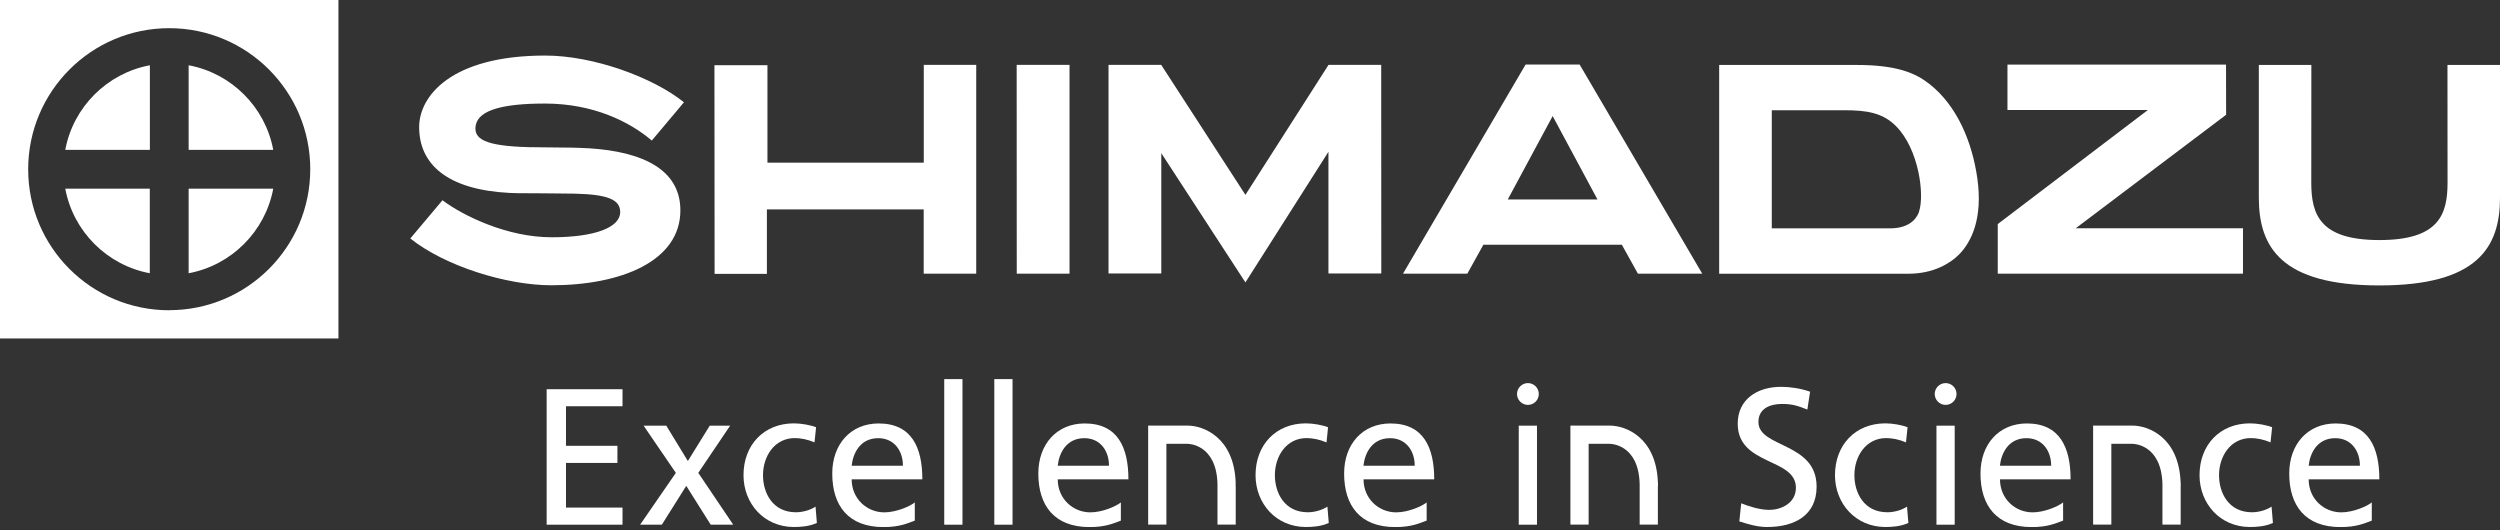 <svg width="250" height="53" viewBox="0 0 250 53" fill="none" xmlns="http://www.w3.org/2000/svg">
<rect x="0" y="0" width="250" height="53" fill="#333333" stroke="none"/>
<g clip-path="url(#clip0_180_111)">
<path d="M18.864 27.325C23.139 26.529 26.529 23.146 27.325 18.864H18.864V27.325Z" fill="white"/>
<path d="M6.526 14.988H14.987V6.527C10.705 7.323 7.322 10.706 6.526 14.988Z" fill="white"/>
<path d="M0 0V33.844H33.844V0H0ZM16.922 31.026C9.13 31.026 2.818 24.714 2.818 16.93C2.818 9.145 9.13 2.818 16.922 2.818C24.714 2.818 31.026 9.138 31.026 16.922C31.026 24.706 24.714 31.018 16.922 31.018V31.026Z" fill="white"/>
<path d="M14.979 27.325V18.864H6.526C7.322 23.146 10.705 26.529 14.987 27.325H14.979Z" fill="white"/>
<path d="M18.864 6.527V14.988H27.325C26.529 10.706 23.146 7.323 18.864 6.527Z" fill="white"/>
<path d="M57.993 14.789C63.151 14.948 68.038 16.381 68.038 21.037C68.038 26.131 62.092 28.527 55.127 28.527C50.638 28.527 44.47 26.601 41.031 23.847L44.247 20.026C46.42 21.65 50.79 23.727 55.151 23.727C59.513 23.727 62.02 22.74 62.02 21.204C62.02 19.939 60.723 19.445 57.492 19.365C56.672 19.341 51.92 19.318 51.816 19.318L50.996 19.294C44.756 18.983 41.915 16.452 41.915 12.703C41.915 9.671 45.035 5.556 54.523 5.556C59.33 5.556 65.284 7.729 68.396 10.228L65.18 14.056C62.976 12.178 59.338 10.355 54.499 10.355C50.455 10.355 47.868 10.952 47.574 12.528C47.319 13.913 48.521 14.606 52.915 14.717C53.735 14.717 57.133 14.765 57.229 14.765C57.372 14.765 57.834 14.781 57.993 14.789Z" fill="white"/>
<path d="M132.852 6.487L124.542 19.485L116.121 6.487H110.852V27.349H116.129V15.314L124.542 28.24L132.844 15.179V27.349H138.129L138.121 6.487H132.852Z" fill="white"/>
<path d="M222.611 11.477L222.603 6.463H200.746V11H214.787L199.775 22.406V27.364H224.299V22.828H207.568L222.611 11.477Z" fill="white"/>
<path d="M237.941 28.543C228.119 28.543 225.883 24.714 225.883 19.772C225.883 17.559 225.883 6.495 225.883 6.495H231.136C231.136 6.495 231.128 17.065 231.128 18.275C231.128 21.475 232.012 24.006 237.941 24.006C243.871 24.006 244.755 21.475 244.755 18.275C244.755 17.073 244.747 6.495 244.747 6.495H250C250 6.495 250 17.559 250 19.772C250 24.714 247.763 28.543 237.941 28.543Z" fill="white"/>
<path d="M192.89 8.358C191.545 7.315 189.706 6.495 185.647 6.495H171.917V27.373H190.845C193.368 27.373 195.039 26.314 195.883 25.471C197.172 24.181 198.287 21.801 197.738 17.869C197.236 14.287 195.756 10.578 192.89 8.358ZM191.911 21.157C191.768 21.57 191.219 22.836 188.99 22.836H177.178V11.024H184.397C186.666 11.024 188.25 11.263 189.595 12.608C191.871 14.884 192.476 19.469 191.903 21.157H191.911Z" fill="white"/>
<path d="M92.378 16.269H76.745V6.519H71.444L71.46 27.389H76.69V20.941H92.37V27.365H97.623V6.487H92.378V16.269Z" fill="white"/>
<path d="M101.675 27.365H106.952V6.487H101.667L101.675 27.365Z" fill="white"/>
<path d="M157.964 6.455H152.559L140.302 27.365H146.733L148.253 24.627L148.333 24.475H162.19L162.27 24.627L163.79 27.365H170.222L157.964 6.455ZM150.776 19.946L155.266 11.605L159.747 19.946H150.776Z" fill="white"/>
<path d="M54.666 38.922H62.251V40.625H56.6V44.581H61.742V46.292H56.6V50.758H62.251V52.469H54.666V38.922Z" fill="white"/>
<path d="M67.585 47.287L64.361 42.567H66.629L68.786 46.101L70.975 42.567H73.013L69.829 47.287L73.323 52.469H71.071L68.627 48.585L66.184 52.469H64.011L67.585 47.287Z" fill="white"/>
<path d="M81.465 44.239C80.765 43.944 80.064 43.809 79.484 43.809C77.446 43.809 76.3 45.632 76.3 47.518C76.3 49.285 77.255 51.227 79.595 51.227C80.216 51.227 80.996 51.036 81.553 50.662L81.688 52.294C80.932 52.644 80.057 52.7 79.396 52.7C76.403 52.7 74.35 50.352 74.35 47.518C74.35 44.509 76.371 42.336 79.396 42.336C80.136 42.336 81.083 42.511 81.609 42.726L81.45 44.239H81.465Z" fill="white"/>
<path d="M91.479 52.063C90.778 52.318 89.982 52.708 88.35 52.708C84.84 52.708 83.225 50.575 83.225 47.351C83.225 44.422 85.071 42.345 87.865 42.345C91.168 42.345 92.235 44.748 92.235 47.932H85.167C85.167 49.89 86.703 51.236 88.43 51.236C89.632 51.236 91.033 50.615 91.479 50.241V52.063ZM90.293 46.571C90.293 45.059 89.401 43.817 87.825 43.817C86.042 43.817 85.302 45.29 85.167 46.571H90.293Z" fill="white"/>
<path d="M94.424 37.911H96.247V52.469H94.424V37.911Z" fill="white"/>
<path d="M99.431 37.911H101.253V52.469H99.431V37.911Z" fill="white"/>
<path d="M112.086 52.063C111.386 52.318 110.59 52.708 108.958 52.708C105.448 52.708 103.832 50.575 103.832 47.351C103.832 44.422 105.679 42.345 108.472 42.345C111.776 42.345 112.842 44.748 112.842 47.932H105.774C105.774 49.89 107.31 51.236 109.038 51.236C110.239 51.236 111.64 50.615 112.086 50.241V52.063ZM110.9 46.571C110.9 45.059 110.009 43.817 108.433 43.817C106.65 43.817 105.909 45.29 105.774 46.571H110.9Z" fill="white"/>
<path d="M132.646 44.239C131.945 43.944 131.253 43.809 130.664 43.809C128.626 43.809 127.488 45.632 127.488 47.518C127.488 49.285 128.443 51.227 130.783 51.227C131.404 51.227 132.176 51.036 132.741 50.662L132.876 52.294C132.12 52.644 131.253 52.7 130.592 52.7C127.607 52.7 125.554 50.352 125.554 47.518C125.554 44.509 127.567 42.336 130.592 42.336C131.324 42.336 132.279 42.511 132.805 42.726L132.654 44.239H132.646Z" fill="white"/>
<path d="M142.658 52.063C141.958 52.318 141.162 52.708 139.53 52.708C136.02 52.708 134.412 50.575 134.412 47.351C134.412 44.422 136.251 42.345 139.053 42.345C142.348 42.345 143.422 44.748 143.422 47.932H136.354C136.354 49.89 137.89 51.236 139.618 51.236C140.82 51.236 142.22 50.615 142.666 50.241V52.063H142.658ZM141.472 46.571C141.472 45.059 140.581 43.817 139.005 43.817C137.222 43.817 136.482 45.29 136.346 46.571H141.472Z" fill="white"/>
<path d="M151.875 42.567H153.698V52.469H151.875V42.567Z" fill="white"/>
<path d="M190.606 44.239C189.905 43.944 189.213 43.809 188.624 43.809C186.586 43.809 185.44 45.632 185.44 47.518C185.44 49.285 186.395 51.227 188.743 51.227C189.364 51.227 190.144 51.036 190.701 50.662L190.837 52.294C190.081 52.644 189.205 52.7 188.544 52.7C185.56 52.7 183.498 50.352 183.498 47.518C183.498 44.509 185.52 42.336 188.544 42.336C189.285 42.336 190.232 42.511 190.757 42.726L190.598 44.239H190.606Z" fill="white"/>
<path d="M206.303 52.063C205.602 52.318 204.806 52.708 203.175 52.708C199.665 52.708 198.049 50.575 198.049 47.351C198.049 44.422 199.895 42.345 202.689 42.345C205.984 42.345 207.059 44.748 207.059 47.932H199.999C199.999 49.89 201.527 51.236 203.262 51.236C204.464 51.236 205.865 50.615 206.311 50.241V52.063H206.303ZM205.117 46.571C205.117 45.059 204.225 43.817 202.649 43.817C200.866 43.817 200.126 45.29 199.991 46.571H205.117Z" fill="white"/>
<path d="M227.069 44.239C226.368 43.944 225.668 43.809 225.087 43.809C223.049 43.809 221.903 45.632 221.903 47.518C221.903 49.285 222.858 51.227 225.198 51.227C225.819 51.227 226.599 51.036 227.156 50.662L227.292 52.294C226.536 52.644 225.66 52.7 224.999 52.7C222.007 52.7 219.953 50.352 219.953 47.518C219.953 44.509 221.975 42.336 224.999 42.336C225.74 42.336 226.687 42.511 227.212 42.726L227.053 44.239H227.069Z" fill="white"/>
<path d="M237.178 52.063C236.477 52.318 235.681 52.708 234.05 52.708C230.54 52.708 228.924 50.575 228.924 47.351C228.924 44.422 230.77 42.345 233.564 42.345C236.867 42.345 237.934 44.748 237.934 47.932H230.866C230.866 49.89 232.402 51.236 234.129 51.236C235.331 51.236 236.732 50.615 237.178 50.241V52.063ZM235.992 46.571C235.992 45.059 235.1 43.817 233.524 43.817C231.742 43.817 231.001 45.29 230.866 46.571H235.992Z" fill="white"/>
<path d="M123.564 48.617C123.564 48.545 123.564 48.489 123.564 48.418V48.211C123.389 43.761 120.38 42.56 118.756 42.56H115.724H114.816V52.461H116.639V44.382H118.756C118.876 44.382 121.638 44.438 121.749 48.386V52.461H123.572V48.617H123.564Z" fill="white"/>
<path d="M165.796 48.617C165.796 48.553 165.796 48.489 165.796 48.426V48.211H165.788C165.613 43.761 162.605 42.56 160.981 42.56H157.948H157.041V52.461H158.864V44.382H160.981C161.1 44.382 163.862 44.438 163.966 48.394V52.461H165.788V48.617H165.796Z" fill="white"/>
<path d="M218.075 48.617C218.075 48.553 218.075 48.489 218.067 48.426V48.211H218.059C217.884 43.761 214.875 42.56 213.251 42.56H210.219H209.312V52.461H211.134V44.382H213.251C213.371 44.382 216.133 44.438 216.244 48.394V52.461H218.067V48.617H218.075Z" fill="white"/>
<path d="M153.881 39.4C153.881 40.005 153.388 40.49 152.791 40.49C152.194 40.49 151.7 39.996 151.7 39.4C151.7 38.803 152.194 38.309 152.791 38.309C153.388 38.309 153.881 38.795 153.881 39.4Z" fill="white"/>
<path d="M193.646 42.567H195.469V52.469H193.646V42.567Z" fill="white"/>
<path d="M195.653 39.4C195.653 40.005 195.159 40.49 194.562 40.49C193.965 40.49 193.472 39.996 193.472 39.4C193.472 38.803 193.965 38.309 194.562 38.309C195.159 38.309 195.653 38.795 195.653 39.4Z" fill="white"/>
<path d="M180.745 40.959C179.758 40.569 179.209 40.394 178.206 40.394C177.115 40.394 175.842 40.784 175.842 42.201C175.842 44.804 181.66 44.199 181.66 48.664C181.66 51.554 179.432 52.7 176.71 52.7C175.754 52.7 174.831 52.429 173.932 52.135L174.123 50.328C174.783 50.599 175.945 50.989 176.932 50.989C178.039 50.989 179.591 50.368 179.591 48.776C179.591 45.751 173.772 46.587 173.772 42.368C173.772 39.965 175.675 38.683 178.118 38.683C179.01 38.683 180.076 38.842 181.008 39.169L180.737 40.952L180.745 40.959Z" fill="white"/>
</g>
<defs>
<clipPath id="clip0_180_111">
<rect width="250" height="52.7" fill="white"/>
</clipPath>
</defs>
</svg>
